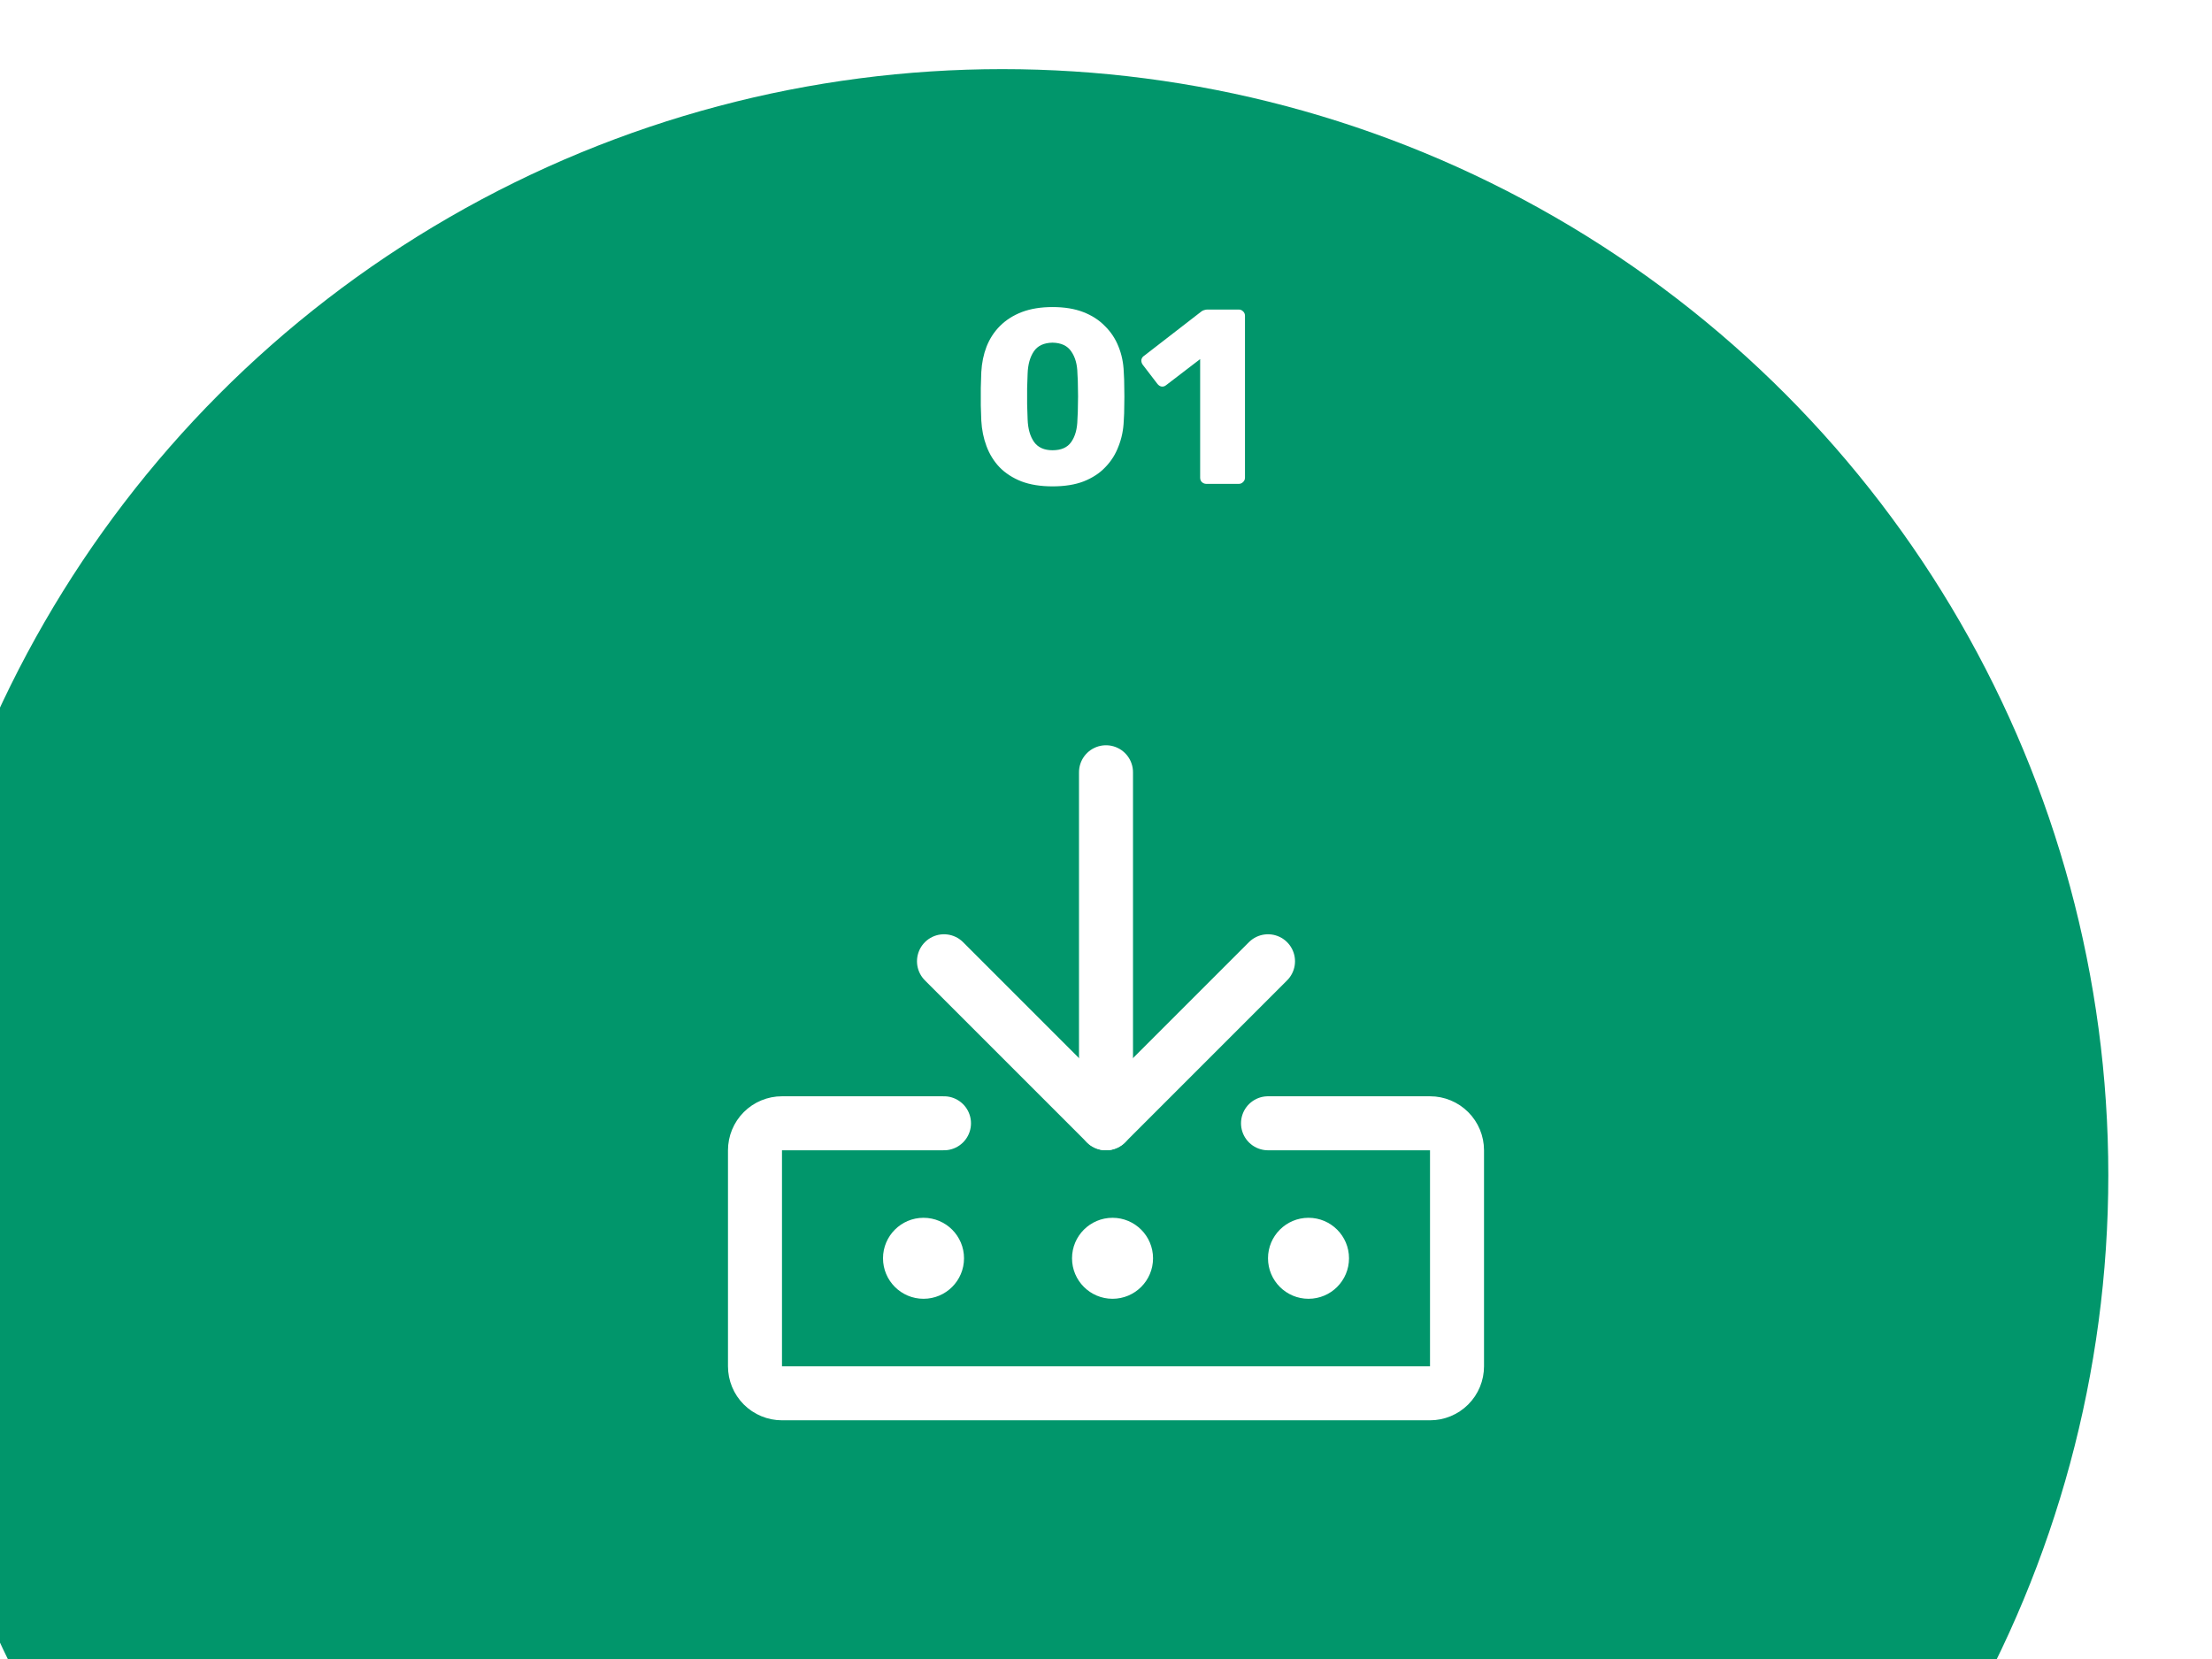 <svg width="128" height="96" viewBox="0 0 128 96" fill="none" xmlns="http://www.w3.org/2000/svg">
<g clip-path="url(#clip0_169_102)">
<g filter="url(#filter0_i_169_102)">
<circle cx="64" cy="64" r="64" fill="#01966B"/>
</g>
<path d="M73.375 65H82.75C83.164 65 83.562 65.165 83.855 65.458C84.148 65.751 84.312 66.148 84.312 66.562V79.062C84.312 79.477 84.148 79.874 83.855 80.167C83.562 80.46 83.164 80.625 82.75 80.625H45.25C44.836 80.625 44.438 80.46 44.145 80.167C43.852 79.874 43.688 79.477 43.688 79.062V66.562C43.688 66.148 43.852 65.751 44.145 65.458C44.438 65.165 44.836 65 45.25 65H54.625" stroke="white" stroke-width="3.125" stroke-linecap="round" stroke-linejoin="round"/>
<path d="M64 44.688V65" stroke="white" stroke-width="3.125" stroke-linecap="round" stroke-linejoin="round"/>
<path d="M54.625 55.625L64 65L73.375 55.625" stroke="white" stroke-width="3.125" stroke-linecap="round" stroke-linejoin="round"/>
<path d="M75.719 75.156C77.013 75.156 78.062 74.107 78.062 72.812C78.062 71.518 77.013 70.469 75.719 70.469C74.424 70.469 73.375 71.518 73.375 72.812C73.375 74.107 74.424 75.156 75.719 75.156Z" fill="white"/>
<path d="M64.378 75.156C65.672 75.156 66.722 74.107 66.722 72.812C66.722 71.518 65.672 70.469 64.378 70.469C63.084 70.469 62.034 71.518 62.034 72.812C62.034 74.107 63.084 75.156 64.378 75.156Z" fill="white"/>
<path d="M53.44 75.156C54.735 75.156 55.784 74.107 55.784 72.812C55.784 71.518 54.735 70.469 53.44 70.469C52.146 70.469 51.097 71.518 51.097 72.812C51.097 74.107 52.146 75.156 53.44 75.156Z" fill="white"/>
<path d="M60.906 28.144C60.214 28.144 59.614 28.048 59.105 27.856C58.595 27.654 58.173 27.38 57.836 27.034C57.51 26.689 57.26 26.285 57.087 25.824C56.914 25.363 56.813 24.868 56.784 24.339C56.775 24.08 56.765 23.787 56.755 23.46C56.755 23.124 56.755 22.788 56.755 22.451C56.765 22.106 56.775 21.798 56.784 21.529C56.813 21.001 56.914 20.511 57.087 20.059C57.269 19.598 57.529 19.199 57.865 18.863C58.211 18.517 58.634 18.248 59.133 18.056C59.643 17.864 60.233 17.768 60.906 17.768C61.588 17.768 62.179 17.864 62.679 18.056C63.178 18.248 63.596 18.517 63.932 18.863C64.278 19.199 64.543 19.598 64.725 20.059C64.908 20.511 65.009 21.001 65.028 21.529C65.047 21.798 65.057 22.106 65.057 22.451C65.066 22.788 65.066 23.124 65.057 23.46C65.057 23.787 65.047 24.08 65.028 24.339C65.009 24.868 64.908 25.363 64.725 25.824C64.552 26.285 64.298 26.689 63.961 27.034C63.635 27.38 63.217 27.654 62.708 27.856C62.208 28.048 61.607 28.144 60.906 28.144ZM60.906 26.054C61.406 26.054 61.766 25.896 61.987 25.579C62.218 25.252 62.338 24.815 62.347 24.267C62.366 23.989 62.376 23.696 62.376 23.388C62.386 23.081 62.386 22.773 62.376 22.466C62.376 22.158 62.366 21.875 62.347 21.616C62.338 21.087 62.218 20.66 61.987 20.333C61.766 20.006 61.406 19.838 60.906 19.828C60.406 19.838 60.046 20.006 59.825 20.333C59.604 20.66 59.484 21.087 59.465 21.616C59.455 21.875 59.446 22.158 59.436 22.466C59.436 22.773 59.436 23.081 59.436 23.388C59.446 23.696 59.455 23.989 59.465 24.267C59.484 24.815 59.609 25.252 59.84 25.579C60.07 25.896 60.426 26.054 60.906 26.054ZM69.808 28C69.712 28 69.625 27.966 69.549 27.899C69.481 27.832 69.448 27.745 69.448 27.64V20.78L67.473 22.293C67.387 22.36 67.296 22.384 67.199 22.365C67.113 22.346 67.036 22.293 66.969 22.206L66.119 21.097C66.061 21.01 66.037 20.919 66.046 20.823C66.066 20.717 66.123 20.636 66.219 20.578L69.534 18.013C69.592 17.974 69.645 17.95 69.693 17.941C69.75 17.921 69.813 17.912 69.88 17.912H71.681C71.778 17.912 71.859 17.945 71.927 18.013C72.003 18.08 72.042 18.166 72.042 18.272V27.64C72.042 27.745 72.003 27.832 71.927 27.899C71.859 27.966 71.778 28 71.681 28H69.808Z" fill="white"/>
</g>
<defs>
<filter id="filter0_i_169_102" x="-3" y="0" width="131" height="131" filterUnits="userSpaceOnUse" color-interpolation-filters="sRGB">
<feFlood flood-opacity="0" result="BackgroundImageFix"/>
<feBlend mode="normal" in="SourceGraphic" in2="BackgroundImageFix" result="shape"/>
<feColorMatrix in="SourceAlpha" type="matrix" values="0 0 0 0 0 0 0 0 0 0 0 0 0 0 0 0 0 0 127 0" result="hardAlpha"/>
<feOffset dx="-6" dy="4"/>
<feGaussianBlur stdDeviation="1.5"/>
<feComposite in2="hardAlpha" operator="arithmetic" k2="-1" k3="1"/>
<feColorMatrix type="matrix" values="0 0 0 0 0 0 0 0 0 0 0 0 0 0 0 0 0 0 0.09 0"/>
<feBlend mode="normal" in2="shape" result="effect1_innerShadow_169_102"/>
</filter>
<clipPath id="clip0_169_102">
<rect width="128" height="96" fill="white"/>
</clipPath>
</defs>
</svg>
